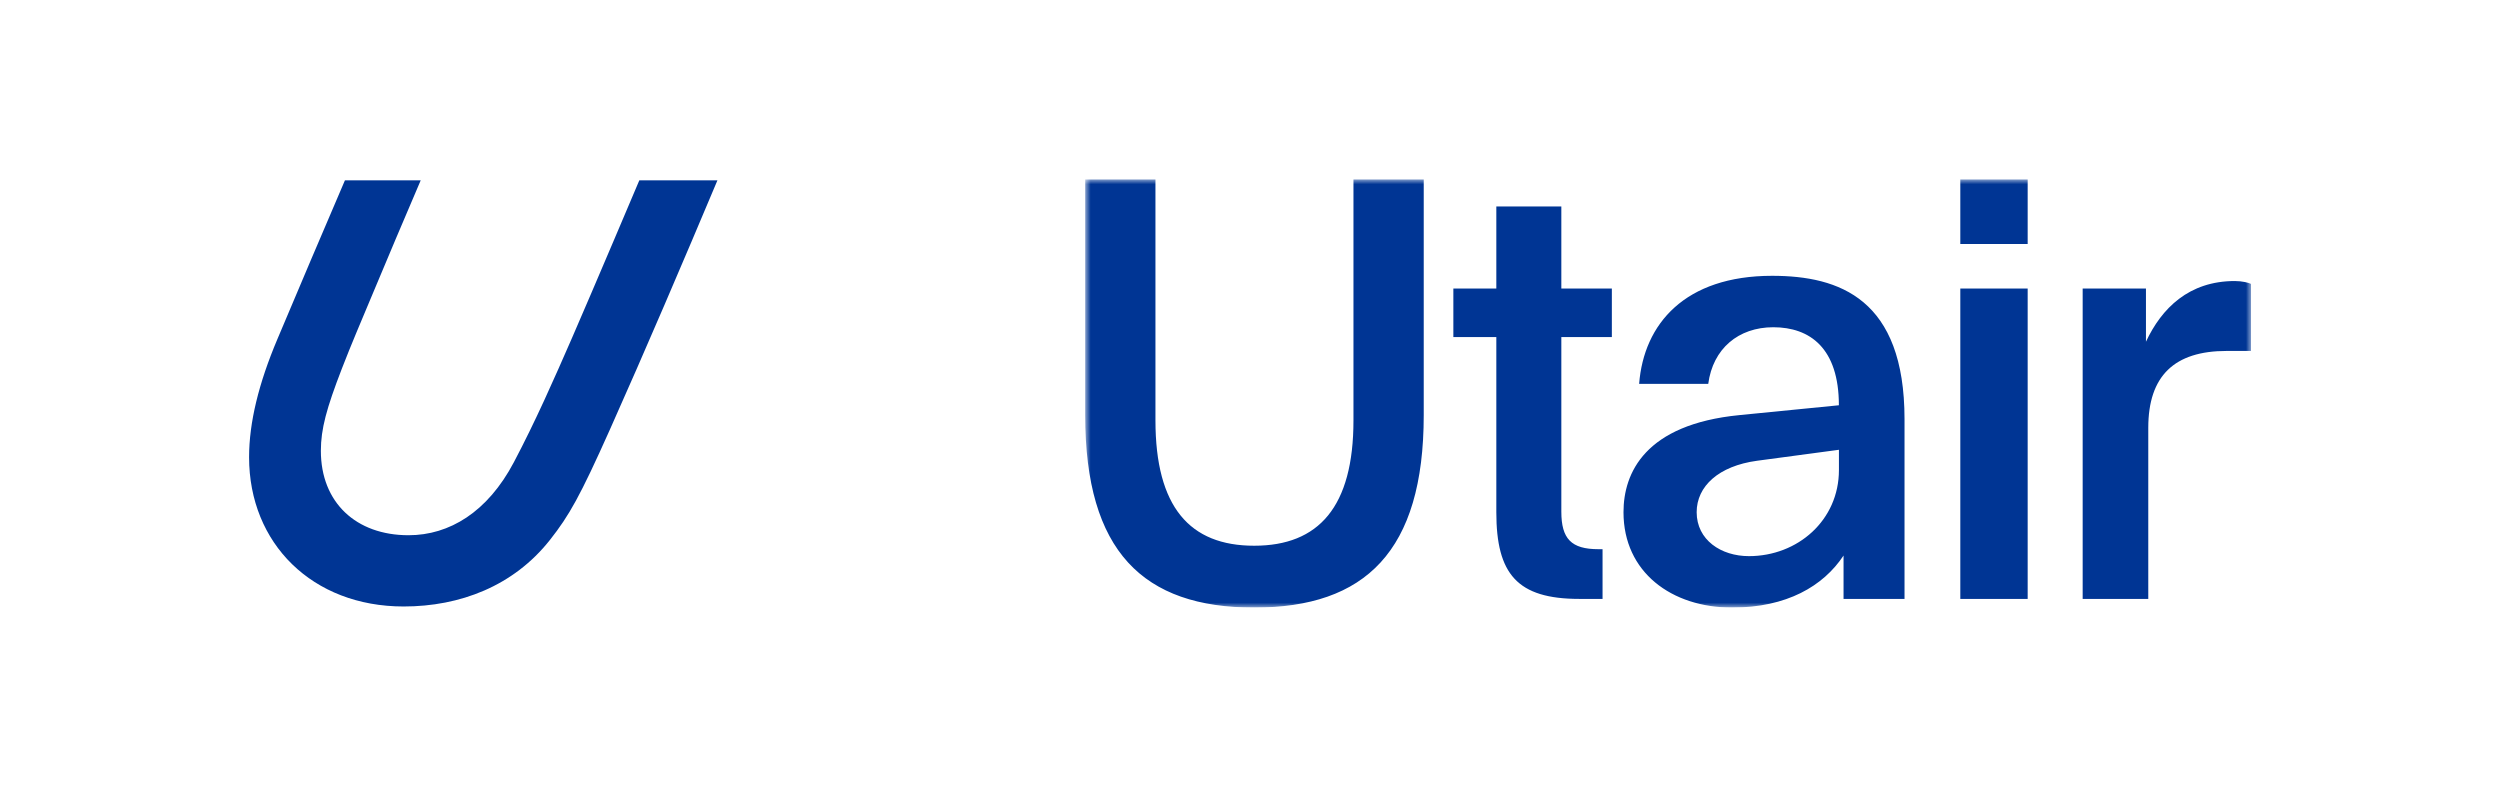 <svg width="251" height="79" viewBox="0 0 251 79" fill="none" xmlns="http://www.w3.org/2000/svg">
<g clip-path="url(#clip0_40134_8497)">
<path fill-rule="evenodd" clip-rule="evenodd" d="M64.187 18.107C64.187 18.107 59.455 29.286 57.437 33.911C55.632 38.047 53.77 42.284 51.585 46.422C48.955 51.404 45.124 53.737 41.017 53.737C35.748 53.737 32.215 50.453 32.215 45.262C32.215 43.067 32.783 40.997 34.32 37.02C35.298 34.492 36.237 32.318 37.284 29.813C38.917 25.904 40.569 22.002 42.239 18.107H34.63C32.263 23.619 30.166 28.56 27.829 34.1C25.992 38.453 25.008 42.392 25.008 45.907C25.008 54.572 31.365 60.891 40.524 60.891C46.172 60.891 51.555 58.849 55.215 54.209C57.159 51.742 58.231 49.841 61.231 43.135C64.779 35.199 68.648 26.146 72.03 18.107H64.187Z" fill="#003594"/>
<mask id="mask0_40134_8497" style="mask-type:luminance" maskUnits="userSpaceOnUse" x="108" y="18" width="119" height="43">
<path d="M226.008 18H108.953V61H226.008V18Z" fill="white"/>
</mask>
<g mask="url(#mask0_40134_8497)">
<path d="M150.231 20.727V28.968H145.917V33.842H150.231V51.425C150.231 57.634 152.329 60.13 158.564 60.13H160.896V55.139H160.488C157.748 55.139 156.758 54.094 156.758 51.367V33.842H161.83V28.968H156.758V20.727H150.231ZM125.919 54.791C119.447 54.791 116.007 50.903 116.007 42.199V18H108.953V41.676C108.953 55.371 114.783 61 125.919 61C137.055 61 142.943 55.371 142.943 41.676V18H135.888V42.199C135.888 50.903 132.391 54.791 125.919 54.791ZM203.578 18H196.815V24.499H203.578V18ZM203.578 28.968H196.815V60.13H203.578V28.968ZM226.007 28.506C225.774 28.389 225.134 28.216 224.375 28.216C219.772 28.216 217.029 30.943 215.454 34.309V28.968H209.1V60.13H215.687V42.953C215.687 37.73 218.311 35.235 223.558 35.235H226.006L226.007 28.506ZM184.629 45.158V47.189C184.629 52.238 180.49 55.836 175.592 55.836C172.794 55.836 170.345 54.211 170.345 51.425C170.345 48.814 172.561 46.783 176.409 46.26L184.629 45.158ZM173.902 61C179.383 61 183.055 58.853 185.092 55.777V60.13H191.214V42.082C191.214 30.013 184.684 27.691 177.921 27.691C169.175 27.691 165.036 32.51 164.569 38.543H171.507C171.974 35.002 174.539 32.855 178.037 32.855C181.71 32.855 184.624 34.945 184.624 40.689L174.655 41.675C165.158 42.605 162.999 47.479 162.999 51.425C162.999 57.46 167.84 61 173.902 61Z" fill="#003594"/>
</g>
</g>
<defs>
<clipPath id="clip0_40134_8497">
<rect width="201" height="43" fill="white" transform="translate(25.008 18)"/>
</clipPath>
</defs>
</svg>
